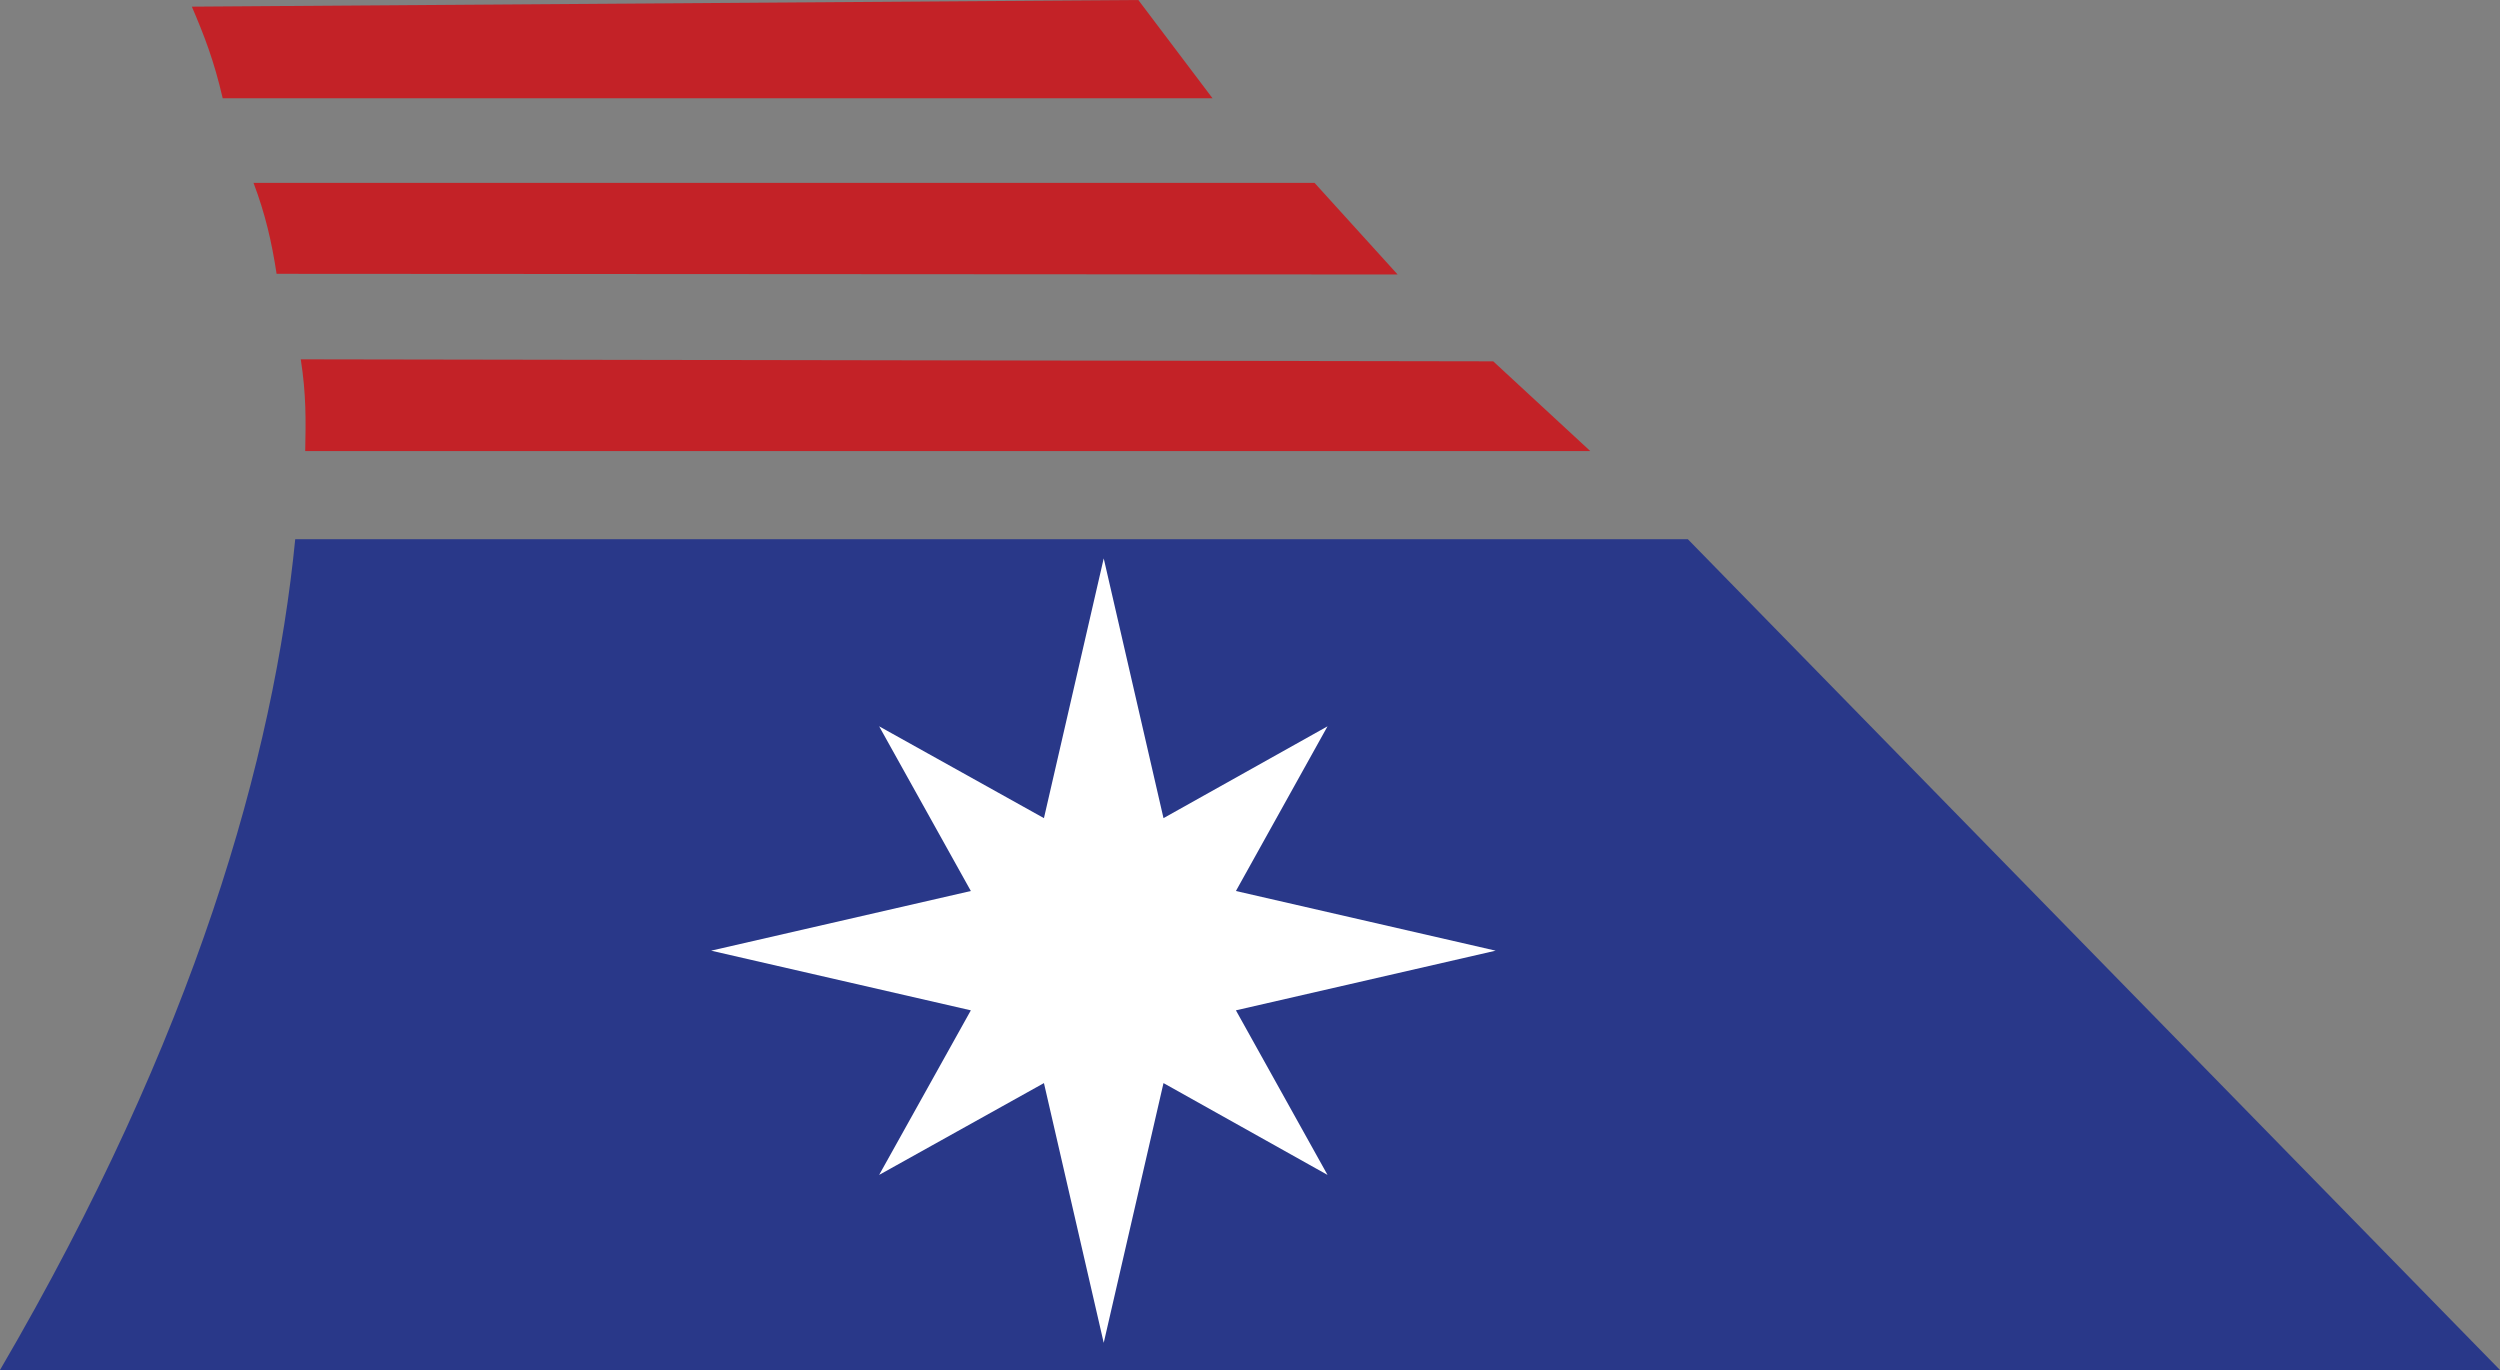 <?xml version="1.0" encoding="UTF-8"?>
<svg id="Layer_2" data-name="Layer 2" xmlns="http://www.w3.org/2000/svg" xmlns:xlink="http://www.w3.org/1999/xlink" viewBox="0 0 225.42 123.53">
  <rect x="0" y="0" width="225.42" height="123.53" fill="#808080" stroke="none"/>
  <defs>
    <style>
      .cls-1 {
        fill: #fff;
      }

      .cls-2 {
        fill: none;
      }

      .cls-3 {
        clip-path: url(#clippath-1);
      }

      .cls-4 {
        fill: #293889;
      }

      .cls-5 {
        fill: #c32227;
      }

      .cls-6 {
        clip-path: url(#clippath);
      }
    </style>
    <clipPath id="clippath">
      <rect class="cls-2" width="225.42" height="123.53"/>
    </clipPath>
    <clipPath id="clippath-1">
      <rect class="cls-2" y="0" width="225.42" height="123.53"/>
    </clipPath>
  </defs>
  <g id="Layer_1-2" data-name="Layer 1">
    <g id="Artwork_56" data-name="Artwork 56">
      <g class="cls-6">
        <g class="cls-3">
          <path class="cls-4" d="M0,123.53h225.42l-73.23-74.91H26.62c-1.94,19.63-8.98,44.72-26.62,74.91"/>
          <path class="cls-5" d="M17.3.6c1.14,2.67,1.99,4.85,2.78,8.26h89.25L102.64,0"/>
          <path class="cls-5" d="M118.53,16.49H22.86c1.05,2.77,1.64,5.31,2.08,8.2l101.08.06"/>
          <path class="cls-5" d="M27.12,32.4c.49,3.16.46,5.45.4,8.27h115.87l-8.75-8.09"/>
          <polygon class="cls-1" points="111.44 91.1 134.86 85.72 111.44 80.34 119.7 65.49 104.91 73.77 99.52 50.35 94.13 73.77 79.27 65.49 87.54 80.34 64.12 85.72 87.54 91.1 79.27 105.94 94.13 97.66 99.52 121.08 104.91 97.66 119.7 105.94 111.44 91.1"/>
        </g>
      </g>
    </g>
  </g>
</svg>